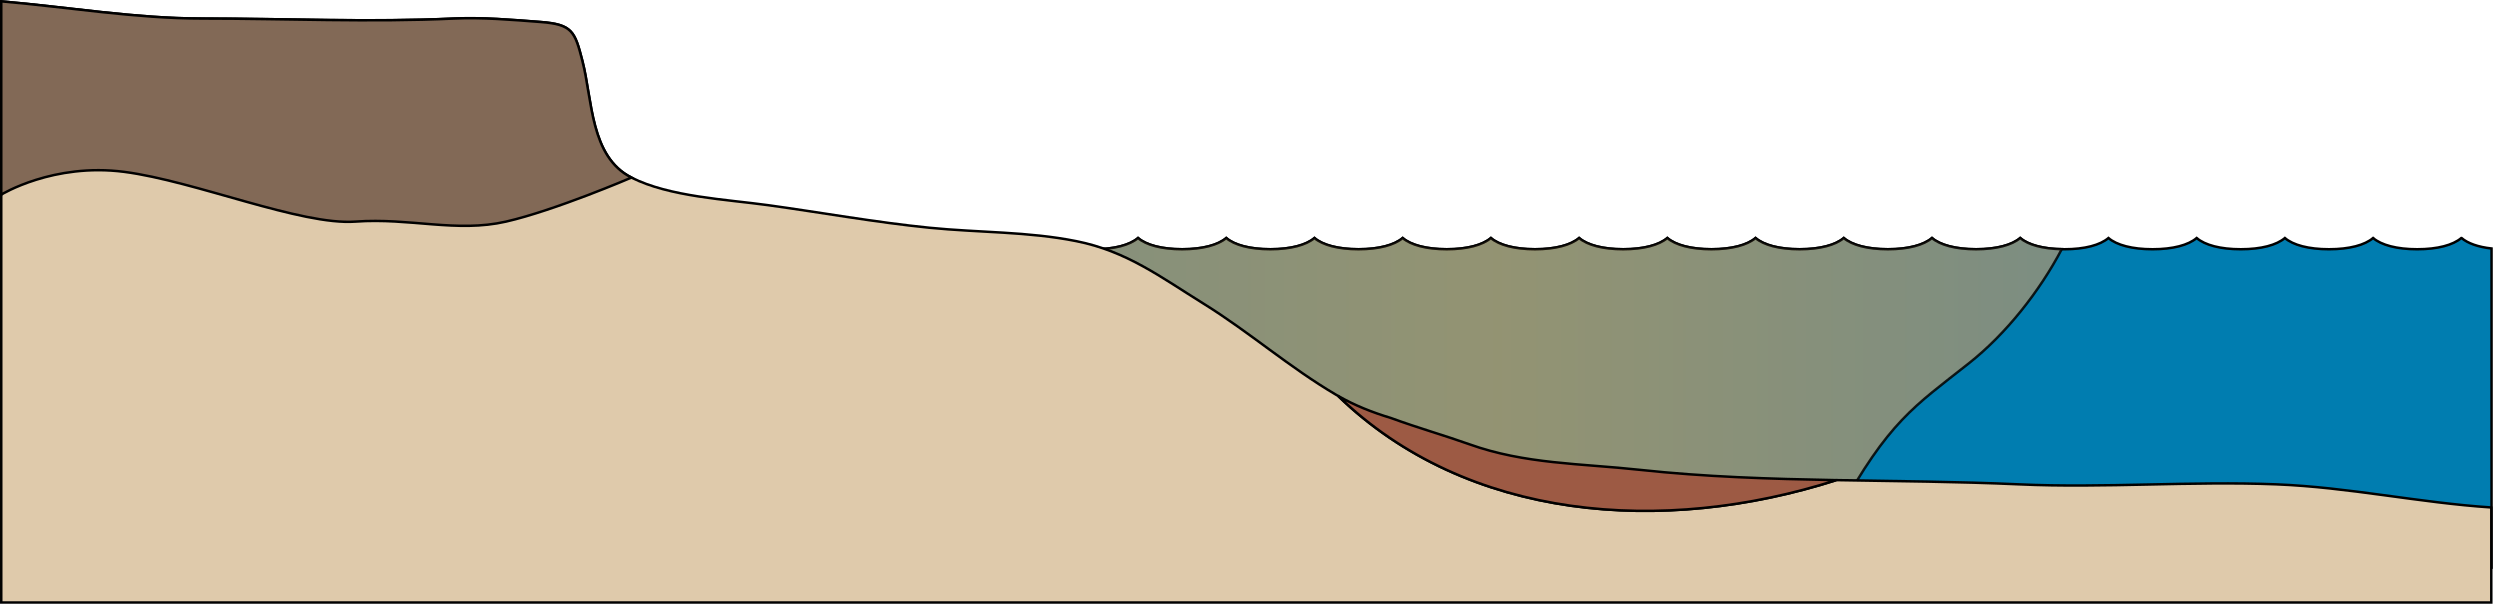 
        <svg xmlns:rdf="http://www.w3.org/1999/02/22-rdf-syntax-ns#" xmlns="http://www.w3.org/2000/svg" xmlns:cc="http://creativecommons.org/ns#" xmlns:xlink="http://www.w3.org/1999/xlink" xmlns:dc="http://purl.org/dc/elements/1.1/" x="0px" y="0px" width="502" height="122" viewBox="0 0 502 122" xml:space="preserve">
            <title>Estuary 2D: rocky catchment</title>
            <desc xmlns:ian_image_library="https://ian.umces.edu/media-library/">
                <ian_image_library:title>Estuary 2D: rocky catchment</ian_image_library:title>
                <ian_image_library:descr>Illustration of estuary base with rocky catchment and salt wedge</ian_image_library:descr>
                <ian_image_library:scene>
                    <ian_image_library:contains>diagram, template, base, ecosystem, aquatic, coastal, marine, estuary, rocky, catchment, salt, wedge, watershed, uplands, drainage, basin</ian_image_library:contains>
                    <ian_image_library:when>2004-09-04</ian_image_library:when>
                </ian_image_library:scene>
            </desc>
            
 <defs></defs>
 <path stroke="#000" stroke-width=".5" d="m494.23 47.794c-1.658 1.41-4.751 2.253-8.857 2.253s-7.201-.843-8.857-2.253c-1.654 1.41-4.751 2.253-8.856 2.253-4.108 0-7.201-.843-8.855-2.253-1.659 1.41-4.75 2.253-8.859 2.253-4.108 0-7.201-.843-8.855-2.253-1.658 1.41-4.751 2.253-8.858 2.253s-7.2-.843-8.859-2.253c-1.655 1.41-4.749 2.253-8.854 2.253-4.109 0-7.201-.843-8.858-2.253-1.658 1.41-4.749 2.253-8.859 2.253-4.105 0-7.197-.843-8.855-2.253-1.657 1.41-4.75 2.253-8.856 2.253-4.111 0-7.201-.843-8.859-2.253-1.656 1.41-4.748 2.253-8.859 2.253-4.107 0-7.199-.843-8.857-2.253-1.654 1.41-4.748 2.253-8.854 2.253-4.112 0-7.204-.843-8.859-2.253-1.66 1.41-4.749 2.253-8.859 2.253-4.107 0-7.198-.843-8.855-2.253-1.658 1.41-4.751 2.253-8.855 2.253-4.109 0-7.203-.843-8.858-2.253-1.658 1.41-4.749 2.253-8.859 2.253-4.106 0-7.199-.843-8.857-2.253-1.658 1.41-4.751 2.253-8.856 2.253-4.106 0-7.202-.843-8.855-2.253-1.658 1.41-4.751 2.253-8.859 2.253s-7.2-.843-8.857-2.253c-1.656 1.41-4.748 2.253-8.858 2.253-4.107 0-7.198-.843-8.854-2.253-1.657 1.41-4.752 2.253-8.858 2.253-4.11 0-7.2-.843-8.858-2.253-1.657 1.41-4.749 2.253-8.858 2.253-4.106 0-7.2-.843-8.856-2.253-1.656 1.41-4.75 2.253-8.856 2.253-4.111 0-7.202-.843-8.859-2.253-1.657 1.41-4.749 2.253-8.858 2.253-4.106 0-7.197-.843-8.855-2.253-1.658 1.41-4.752 2.253-8.858 2.253-4.108 0-7.2-.843-8.857-2.253-1.657 1.41-4.751 2.253-8.859 2.253v63.925h369.21v-64.074c-2.7-.299-4.77-1.039-6.02-2.102z" fill="#007DB0"/>
 <linearGradient id="ian_symbols_10f8c71d62910734857118168f1223a1" y2="76.804" gradientUnits="userSpaceOnUse" x2="414.01" y1="76.804" x1="148.79">
  <stop stop-color="#92907A" offset=".006"/>
  <stop stop-color="#AD9768" offset=".573"/>
  <stop stop-color="#92907A" offset="1"/>
 </linearGradient>
 <path opacity=".85" stroke="#000" stroke-width=".5" d="m148.79 105.81h218.75c.5-.894 1.021-1.773 1.515-2.676 10.211-18.577 15.32-21.505 26.3-30.187 7.496-5.926 14.212-14.483 18.65-22.917-3.852-.069-6.766-.891-8.356-2.239-1.656 1.408-4.747 2.253-8.857 2.253-4.105 0-7.2-.845-8.855-2.253-1.659 1.408-4.748 2.253-8.856 2.253-4.109 0-7.201-.845-8.859-2.253-1.654 1.408-4.748 2.253-8.857 2.253-4.106 0-7.198-.845-8.859-2.253-1.654 1.408-4.746 2.253-8.854 2.253-4.11 0-7.201-.845-8.859-2.253-1.657 1.408-4.749 2.253-8.856 2.253-4.108 0-7.201-.845-8.857-2.253-1.659 1.408-4.75 2.253-8.856 2.253-4.107 0-7.201-.845-8.858-2.253-1.658 1.408-4.752 2.253-8.857 2.253-4.106 0-7.201-.845-8.857-2.253-1.654 1.408-4.751 2.253-8.855 2.253-4.109 0-7.203-.845-8.858-2.253-1.658 1.408-4.749 2.253-8.859 2.253-4.106 0-7.197-.845-8.855-2.253-1.656 1.408-4.75 2.253-8.856 2.253-4.111 0-7.202-.845-8.86-2.253-1.655 1.408-4.748 2.253-8.856 2.253-4.106 0-7.2-.845-8.857-2.253-1.655 1.408-4.749 2.253-8.855 2.253-4.11 0-7.202-.845-8.859-2.253-1.657 1.408-4.748 2.253-8.857 2.253-4.106 0-7.2-.845-8.857-2.253-1.654 1.408-4.751 2.253-8.857 2.253-4.108 0-7.2-.845-8.858-2.253-1.656 1.408-4.747 2.253-8.855 2.253v55.77z" fill="url(#ian_symbols_10f8c71d62910734857118168f1223a1)"/>
 <path stroke="#000" stroke-width=".5" d="m500.25 101.9c-14.466-.951-28.613-4.061-43.148-4.642-17.193-.685-34.48.781-51.67 0-12.182-.552-24.475-.627-36.706-.85-34.823 11.137-74.095 8.201-100.06-16.928-.09-.051-.184-.092-.271-.143-9.502-5.572-17.438-12.595-26.675-18.33-8.718-5.414-15.471-10.558-25.593-12.583-9.744-1.946-19.485-1.69-29.539-2.697-10.607-1.063-21.783-3.063-32.325-4.524-8.434-1.167-19.807-1.677-27.474-5.546-8.289-4.185-7.82-15.542-9.852-23.45-1.52-5.923-2.036-7.304-8.376-7.791-5.695-.438-11.767-.958-17.428-.694-16.813.786-33.701.002-50.566 0-13.32.003-26.878-2.285-40.316-3.447v120.71h500v-19.08z" fill="#DFCAAB"/>
 <path stroke="#000" stroke-width=".5" d="m368.73 96.413c-13.271-.241-26.469-.663-39.383-2.064-11.968-1.297-23.192-1.155-34.313-5.145-4.644-1.665-10.337-3.289-15.73-5.269-3.733-1.123-7.318-2.542-10.629-4.451 25.95 25.126 65.22 28.066 100.05 16.929z" fill="#9D5A44"/>
 <path stroke="#000" stroke-width=".5" d="m116.94 12.208c-1.52-5.923-2.036-7.299-8.376-7.788-5.695-.438-11.767-.96-17.428-.694-16.813.786-33.701.002-50.566 0-13.32-.001-26.878-2.289-40.316-3.454v38.808s10.445-6.424 24.703-4.566c14.261 1.858 35.515 10.788 46.424 9.986 10.91-.799 20.345 2.269 30.229 0 9.885-2.265 25.189-8.842 25.189-8.842-8.29-4.184-7.82-15.542-9.86-23.45z" fill="#826956"/>
</svg>
